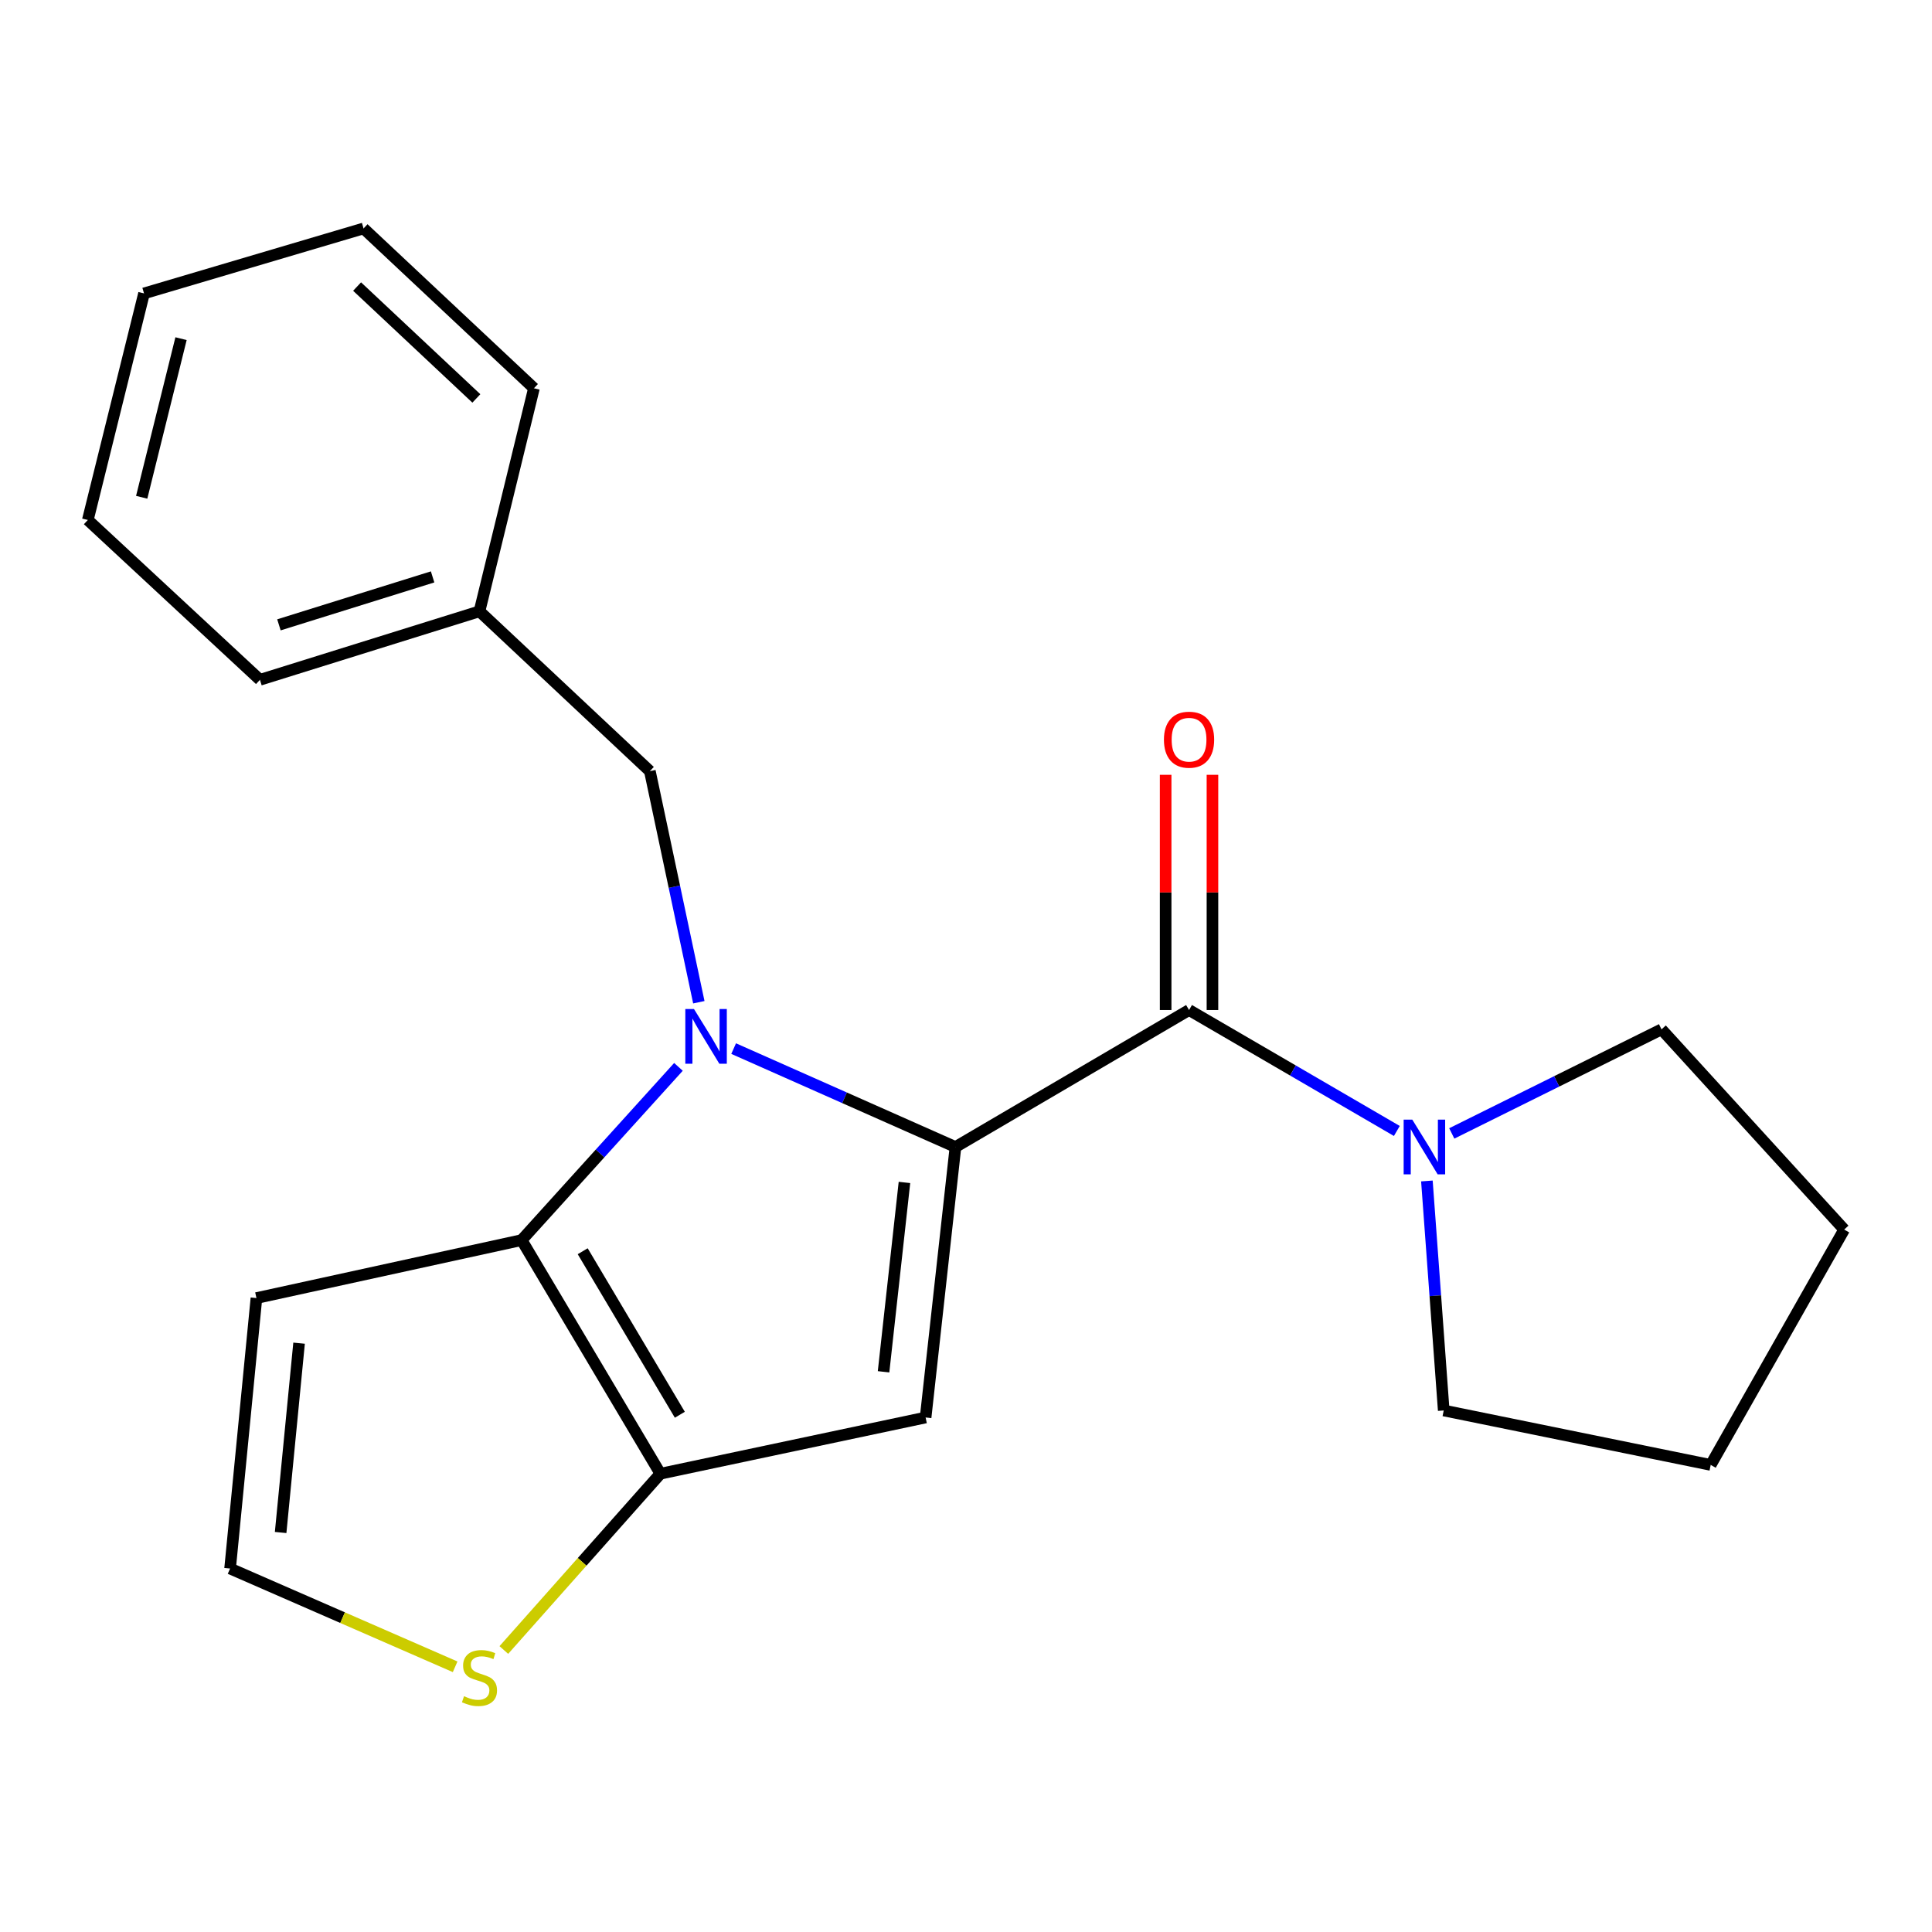 <?xml version='1.0' encoding='iso-8859-1'?>
<svg version='1.1' baseProfile='full'
              xmlns='http://www.w3.org/2000/svg'
                      xmlns:rdkit='http://www.rdkit.org/xml'
                      xmlns:xlink='http://www.w3.org/1999/xlink'
                  xml:space='preserve'
width='1000px' height='1000px' viewBox='0 0 1000 1000'>
<!-- END OF HEADER -->
<rect style='opacity:1.0;fill:#FFFFFF;stroke:none' width='1000' height='1000' x='0' y='0'> </rect>
<path class='bond-0' d='M 860.002,532.788 L 954.545,636.419' style='fill:none;fill-rule:evenodd;stroke:#000000;stroke-width:6px;stroke-linecap:butt;stroke-linejoin:miter;stroke-opacity:1' />
<path class='bond-1' d='M 860.002,532.788 L 805.718,559.724' style='fill:none;fill-rule:evenodd;stroke:#000000;stroke-width:6px;stroke-linecap:butt;stroke-linejoin:miter;stroke-opacity:1' />
<path class='bond-1' d='M 805.718,559.724 L 751.434,586.661' style='fill:none;fill-rule:evenodd;stroke:#0000FF;stroke-width:6px;stroke-linecap:butt;stroke-linejoin:miter;stroke-opacity:1' />
<path class='bond-2' d='M 615.45,522.786 L 669.227,554.087' style='fill:none;fill-rule:evenodd;stroke:#000000;stroke-width:6px;stroke-linecap:butt;stroke-linejoin:miter;stroke-opacity:1' />
<path class='bond-2' d='M 669.227,554.087 L 723.005,585.388' style='fill:none;fill-rule:evenodd;stroke:#0000FF;stroke-width:6px;stroke-linecap:butt;stroke-linejoin:miter;stroke-opacity:1' />
<path class='bond-3' d='M 627.566,522.786 L 627.566,461.913' style='fill:none;fill-rule:evenodd;stroke:#000000;stroke-width:6px;stroke-linecap:butt;stroke-linejoin:miter;stroke-opacity:1' />
<path class='bond-3' d='M 627.566,461.913 L 627.566,401.041' style='fill:none;fill-rule:evenodd;stroke:#FF0000;stroke-width:6px;stroke-linecap:butt;stroke-linejoin:miter;stroke-opacity:1' />
<path class='bond-3' d='M 603.335,522.786 L 603.335,461.913' style='fill:none;fill-rule:evenodd;stroke:#000000;stroke-width:6px;stroke-linecap:butt;stroke-linejoin:miter;stroke-opacity:1' />
<path class='bond-3' d='M 603.335,461.913 L 603.335,401.041' style='fill:none;fill-rule:evenodd;stroke:#FF0000;stroke-width:6px;stroke-linecap:butt;stroke-linejoin:miter;stroke-opacity:1' />
<path class='bond-4' d='M 615.45,522.786 L 494.548,593.69' style='fill:none;fill-rule:evenodd;stroke:#000000;stroke-width:6px;stroke-linecap:butt;stroke-linejoin:miter;stroke-opacity:1' />
<path class='bond-5' d='M 738.558,611.268 L 742.914,670.664' style='fill:none;fill-rule:evenodd;stroke:#0000FF;stroke-width:6px;stroke-linecap:butt;stroke-linejoin:miter;stroke-opacity:1' />
<path class='bond-5' d='M 742.914,670.664 L 747.271,730.06' style='fill:none;fill-rule:evenodd;stroke:#000000;stroke-width:6px;stroke-linecap:butt;stroke-linejoin:miter;stroke-opacity:1' />
<path class='bond-6' d='M 747.271,730.06 L 885.458,758.236' style='fill:none;fill-rule:evenodd;stroke:#000000;stroke-width:6px;stroke-linecap:butt;stroke-linejoin:miter;stroke-opacity:1' />
<path class='bond-7' d='M 351.165,552.214 L 310.583,597.043' style='fill:none;fill-rule:evenodd;stroke:#0000FF;stroke-width:6px;stroke-linecap:butt;stroke-linejoin:miter;stroke-opacity:1' />
<path class='bond-7' d='M 310.583,597.043 L 270.001,641.871' style='fill:none;fill-rule:evenodd;stroke:#000000;stroke-width:6px;stroke-linecap:butt;stroke-linejoin:miter;stroke-opacity:1' />
<path class='bond-8' d='M 379.731,542.753 L 437.139,568.222' style='fill:none;fill-rule:evenodd;stroke:#0000FF;stroke-width:6px;stroke-linecap:butt;stroke-linejoin:miter;stroke-opacity:1' />
<path class='bond-8' d='M 437.139,568.222 L 494.548,593.69' style='fill:none;fill-rule:evenodd;stroke:#000000;stroke-width:6px;stroke-linecap:butt;stroke-linejoin:miter;stroke-opacity:1' />
<path class='bond-9' d='M 361.716,518.755 L 349.043,458.952' style='fill:none;fill-rule:evenodd;stroke:#0000FF;stroke-width:6px;stroke-linecap:butt;stroke-linejoin:miter;stroke-opacity:1' />
<path class='bond-9' d='M 349.043,458.952 L 336.369,399.15' style='fill:none;fill-rule:evenodd;stroke:#000000;stroke-width:6px;stroke-linecap:butt;stroke-linejoin:miter;stroke-opacity:1' />
<path class='bond-10' d='M 479.093,733.695 L 341.821,762.787' style='fill:none;fill-rule:evenodd;stroke:#000000;stroke-width:6px;stroke-linecap:butt;stroke-linejoin:miter;stroke-opacity:1' />
<path class='bond-11' d='M 479.093,733.695 L 494.548,593.69' style='fill:none;fill-rule:evenodd;stroke:#000000;stroke-width:6px;stroke-linecap:butt;stroke-linejoin:miter;stroke-opacity:1' />
<path class='bond-11' d='M 457.326,710.036 L 468.144,612.032' style='fill:none;fill-rule:evenodd;stroke:#000000;stroke-width:6px;stroke-linecap:butt;stroke-linejoin:miter;stroke-opacity:1' />
<path class='bond-12' d='M 341.821,762.787 L 270.001,641.871' style='fill:none;fill-rule:evenodd;stroke:#000000;stroke-width:6px;stroke-linecap:butt;stroke-linejoin:miter;stroke-opacity:1' />
<path class='bond-12' d='M 351.882,732.275 L 301.608,647.634' style='fill:none;fill-rule:evenodd;stroke:#000000;stroke-width:6px;stroke-linecap:butt;stroke-linejoin:miter;stroke-opacity:1' />
<path class='bond-13' d='M 341.821,762.787 L 301.303,808.413' style='fill:none;fill-rule:evenodd;stroke:#000000;stroke-width:6px;stroke-linecap:butt;stroke-linejoin:miter;stroke-opacity:1' />
<path class='bond-13' d='M 301.303,808.413 L 260.785,854.04' style='fill:none;fill-rule:evenodd;stroke:#CCCC00;stroke-width:6px;stroke-linecap:butt;stroke-linejoin:miter;stroke-opacity:1' />
<path class='bond-14' d='M 270.001,641.871 L 132.729,671.878' style='fill:none;fill-rule:evenodd;stroke:#000000;stroke-width:6px;stroke-linecap:butt;stroke-linejoin:miter;stroke-opacity:1' />
<path class='bond-15' d='M 132.729,671.878 L 119.092,811.869' style='fill:none;fill-rule:evenodd;stroke:#000000;stroke-width:6px;stroke-linecap:butt;stroke-linejoin:miter;stroke-opacity:1' />
<path class='bond-15' d='M 154.801,695.226 L 145.255,793.22' style='fill:none;fill-rule:evenodd;stroke:#000000;stroke-width:6px;stroke-linecap:butt;stroke-linejoin:miter;stroke-opacity:1' />
<path class='bond-16' d='M 119.092,811.869 L 177.335,837.301' style='fill:none;fill-rule:evenodd;stroke:#000000;stroke-width:6px;stroke-linecap:butt;stroke-linejoin:miter;stroke-opacity:1' />
<path class='bond-16' d='M 177.335,837.301 L 235.578,862.732' style='fill:none;fill-rule:evenodd;stroke:#CCCC00;stroke-width:6px;stroke-linecap:butt;stroke-linejoin:miter;stroke-opacity:1' />
<path class='bond-17' d='M 248.179,316.413 L 134.546,351.872' style='fill:none;fill-rule:evenodd;stroke:#000000;stroke-width:6px;stroke-linecap:butt;stroke-linejoin:miter;stroke-opacity:1' />
<path class='bond-17' d='M 223.916,298.6 L 144.373,323.421' style='fill:none;fill-rule:evenodd;stroke:#000000;stroke-width:6px;stroke-linecap:butt;stroke-linejoin:miter;stroke-opacity:1' />
<path class='bond-18' d='M 248.179,316.413 L 276.369,200.962' style='fill:none;fill-rule:evenodd;stroke:#000000;stroke-width:6px;stroke-linecap:butt;stroke-linejoin:miter;stroke-opacity:1' />
<path class='bond-19' d='M 248.179,316.413 L 336.369,399.15' style='fill:none;fill-rule:evenodd;stroke:#000000;stroke-width:6px;stroke-linecap:butt;stroke-linejoin:miter;stroke-opacity:1' />
<path class='bond-20' d='M 134.546,351.872 L 45.455,269.147' style='fill:none;fill-rule:evenodd;stroke:#000000;stroke-width:6px;stroke-linecap:butt;stroke-linejoin:miter;stroke-opacity:1' />
<path class='bond-21' d='M 276.369,200.962 L 188.179,118.238' style='fill:none;fill-rule:evenodd;stroke:#000000;stroke-width:6px;stroke-linecap:butt;stroke-linejoin:miter;stroke-opacity:1' />
<path class='bond-21' d='M 246.562,206.227 L 184.829,148.32' style='fill:none;fill-rule:evenodd;stroke:#000000;stroke-width:6px;stroke-linecap:butt;stroke-linejoin:miter;stroke-opacity:1' />
<path class='bond-22' d='M 45.455,269.147 L 74.546,151.866' style='fill:none;fill-rule:evenodd;stroke:#000000;stroke-width:6px;stroke-linecap:butt;stroke-linejoin:miter;stroke-opacity:1' />
<path class='bond-22' d='M 73.337,257.389 L 93.701,175.292' style='fill:none;fill-rule:evenodd;stroke:#000000;stroke-width:6px;stroke-linecap:butt;stroke-linejoin:miter;stroke-opacity:1' />
<path class='bond-23' d='M 188.179,118.238 L 74.546,151.866' style='fill:none;fill-rule:evenodd;stroke:#000000;stroke-width:6px;stroke-linecap:butt;stroke-linejoin:miter;stroke-opacity:1' />
<path class='bond-24' d='M 954.545,636.419 L 885.458,758.236' style='fill:none;fill-rule:evenodd;stroke:#000000;stroke-width:6px;stroke-linecap:butt;stroke-linejoin:miter;stroke-opacity:1' />
<path  class='atom-2' d='M 731.008 579.53
L 740.288 594.53
Q 741.208 596.01, 742.688 598.69
Q 744.168 601.37, 744.248 601.53
L 744.248 579.53
L 748.008 579.53
L 748.008 607.85
L 744.128 607.85
L 734.168 591.45
Q 733.008 589.53, 731.768 587.33
Q 730.568 585.13, 730.208 584.45
L 730.208 607.85
L 726.528 607.85
L 726.528 579.53
L 731.008 579.53
' fill='#0000FF'/>
<path  class='atom-3' d='M 602.45 382.86
Q 602.45 376.06, 605.81 372.26
Q 609.17 368.46, 615.45 368.46
Q 621.73 368.46, 625.09 372.26
Q 628.45 376.06, 628.45 382.86
Q 628.45 389.74, 625.05 393.66
Q 621.65 397.54, 615.45 397.54
Q 609.21 397.54, 605.81 393.66
Q 602.45 389.78, 602.45 382.86
M 615.45 394.34
Q 619.77 394.34, 622.09 391.46
Q 624.45 388.54, 624.45 382.86
Q 624.45 377.3, 622.09 374.5
Q 619.77 371.66, 615.45 371.66
Q 611.13 371.66, 608.77 374.46
Q 606.45 377.26, 606.45 382.86
Q 606.45 388.58, 608.77 391.46
Q 611.13 394.34, 615.45 394.34
' fill='#FF0000'/>
<path  class='atom-5' d='M 359.2 522.263
L 368.48 537.263
Q 369.4 538.743, 370.88 541.423
Q 372.36 544.103, 372.44 544.263
L 372.44 522.263
L 376.2 522.263
L 376.2 550.583
L 372.32 550.583
L 362.36 534.183
Q 361.2 532.263, 359.96 530.063
Q 358.76 527.863, 358.4 527.183
L 358.4 550.583
L 354.72 550.583
L 354.72 522.263
L 359.2 522.263
' fill='#0000FF'/>
<path  class='atom-12' d='M 240.179 877.955
Q 240.499 878.075, 241.819 878.635
Q 243.139 879.195, 244.579 879.555
Q 246.059 879.875, 247.499 879.875
Q 250.179 879.875, 251.739 878.595
Q 253.299 877.275, 253.299 874.995
Q 253.299 873.435, 252.499 872.475
Q 251.739 871.515, 250.539 870.995
Q 249.339 870.475, 247.339 869.875
Q 244.819 869.115, 243.299 868.395
Q 241.819 867.675, 240.739 866.155
Q 239.699 864.635, 239.699 862.075
Q 239.699 858.515, 242.099 856.315
Q 244.539 854.115, 249.339 854.115
Q 252.619 854.115, 256.339 855.675
L 255.419 858.755
Q 252.019 857.355, 249.459 857.355
Q 246.699 857.355, 245.179 858.515
Q 243.659 859.635, 243.699 861.595
Q 243.699 863.115, 244.459 864.035
Q 245.259 864.955, 246.379 865.475
Q 247.539 865.995, 249.459 866.595
Q 252.019 867.395, 253.539 868.195
Q 255.059 868.995, 256.139 870.635
Q 257.259 872.235, 257.259 874.995
Q 257.259 878.915, 254.619 881.035
Q 252.019 883.115, 247.659 883.115
Q 245.139 883.115, 243.219 882.555
Q 241.339 882.035, 239.099 881.115
L 240.179 877.955
' fill='#CCCC00'/>
</svg>
